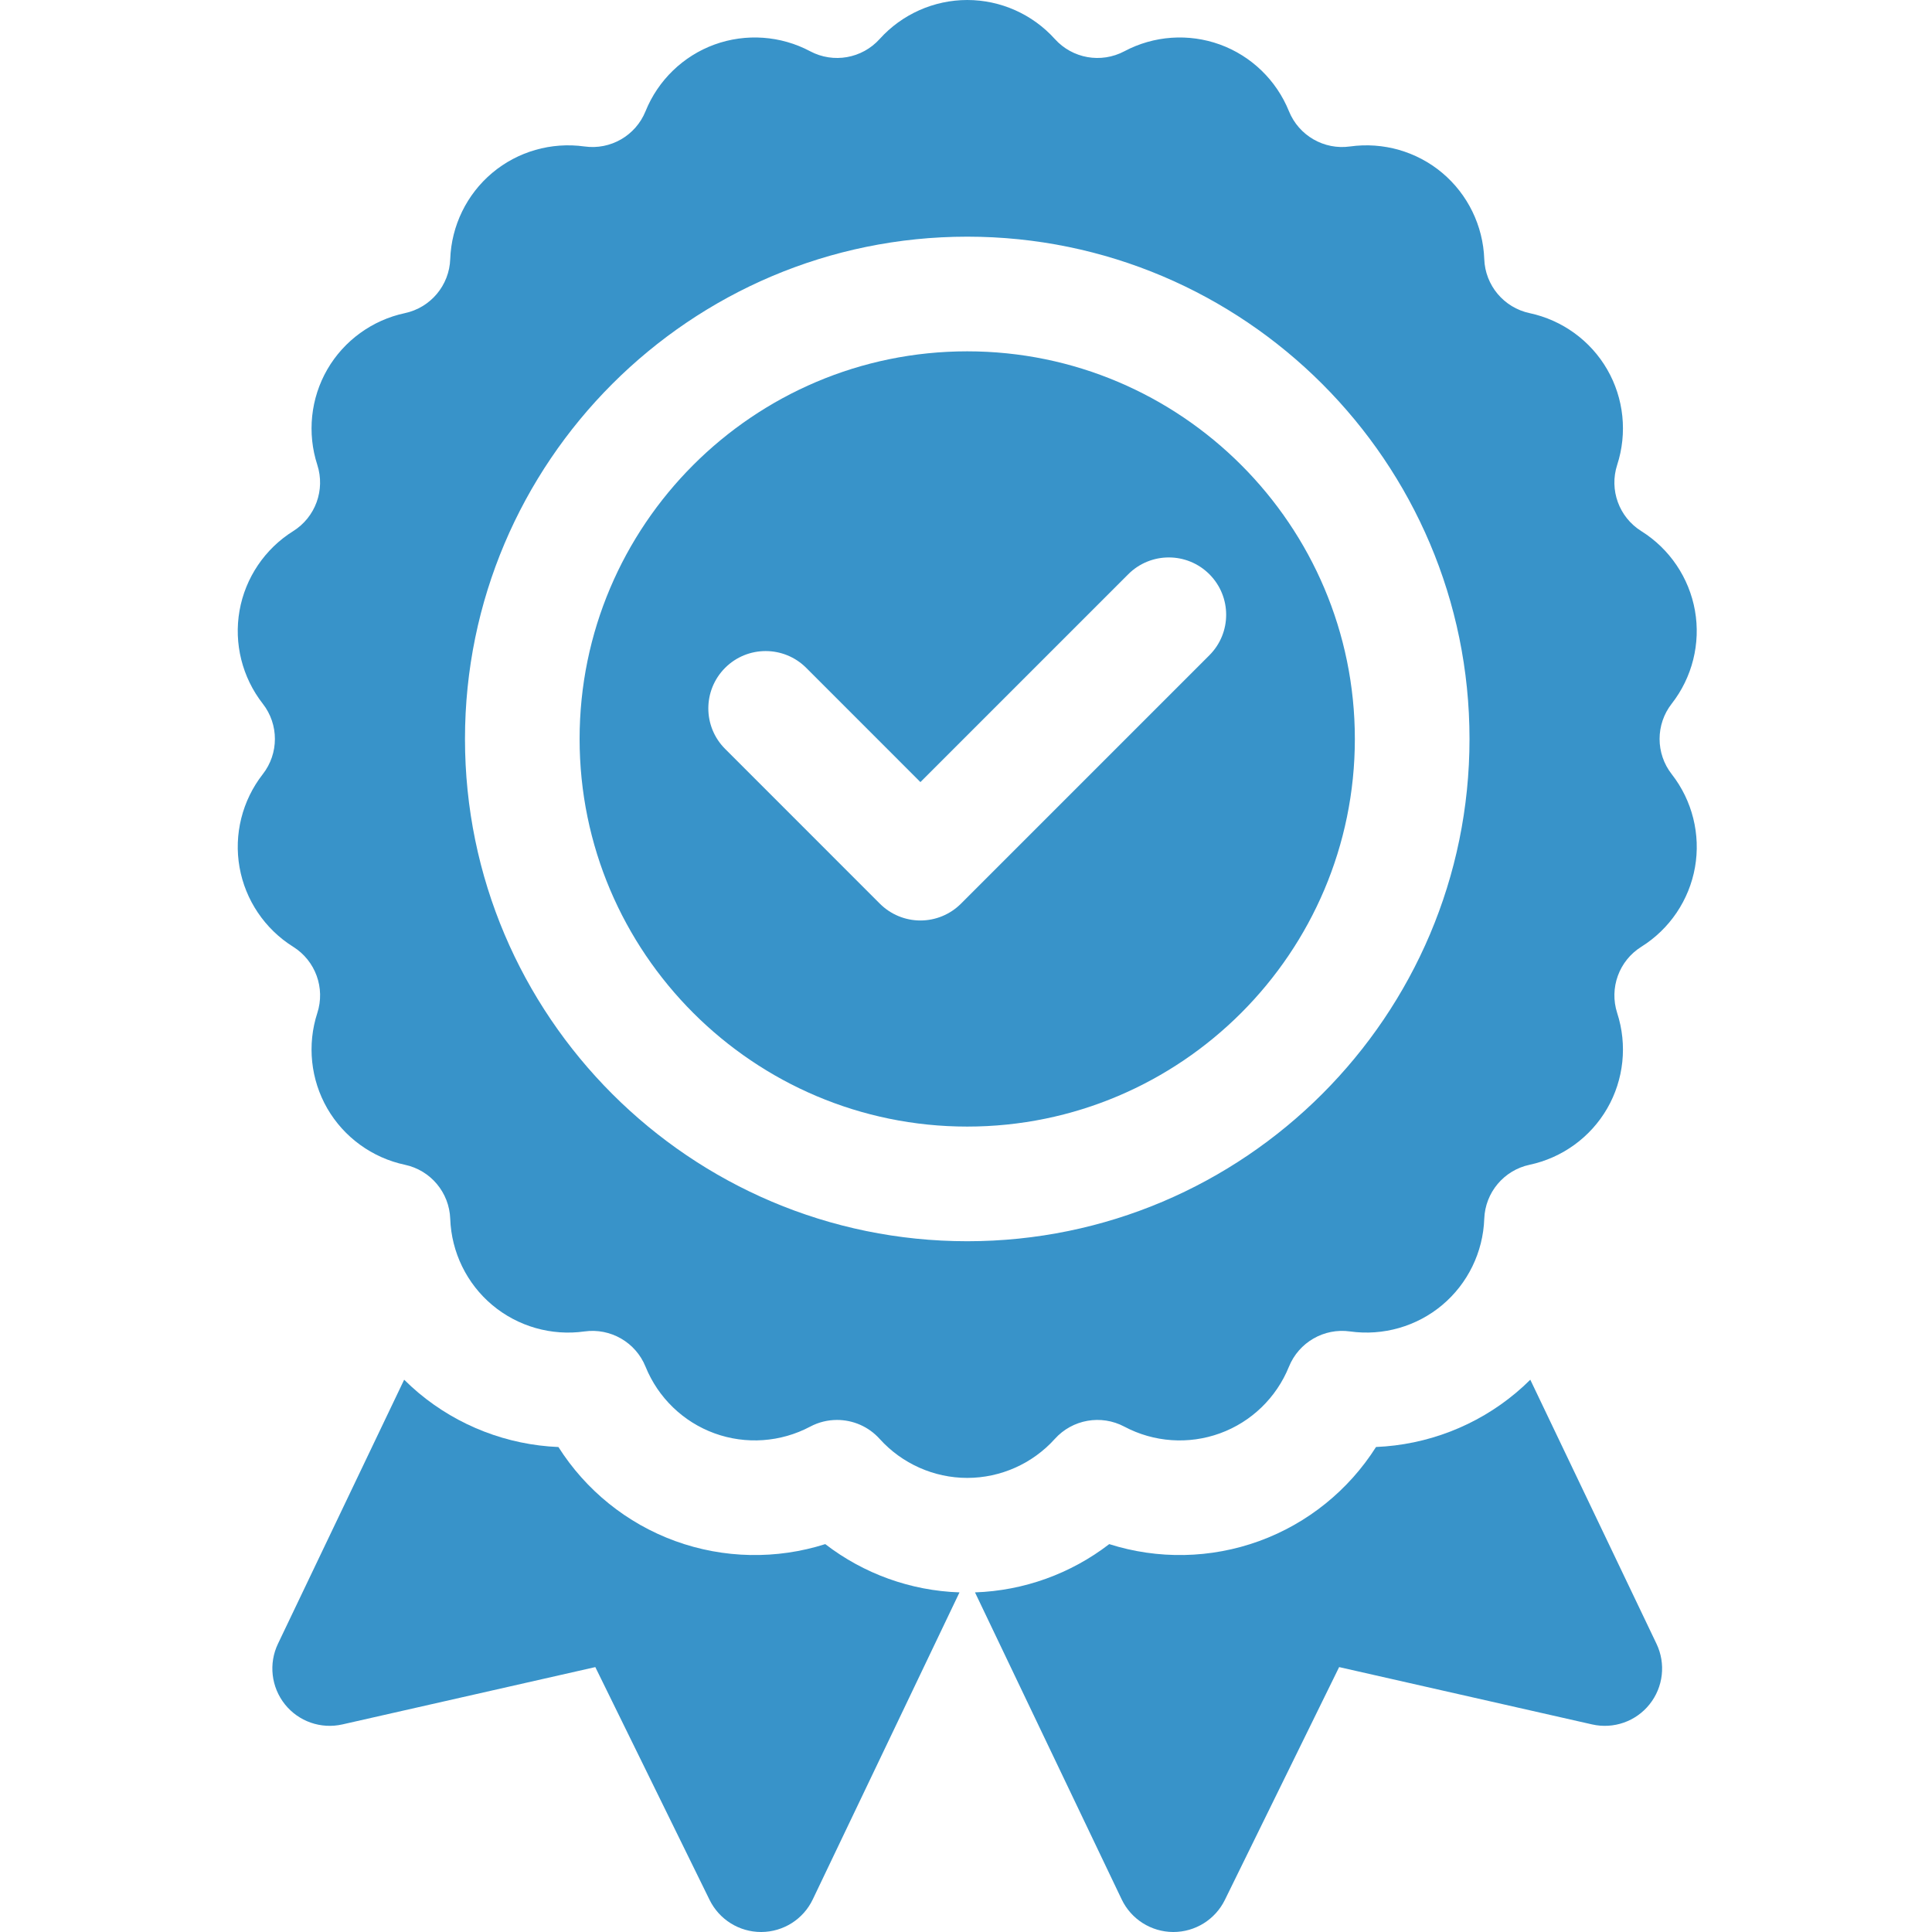 <svg width="52" height="52" viewBox="0 0 52 52" fill="none" xmlns="http://www.w3.org/2000/svg">
<g clip-path="url(#clip0_92_101)">
<path d="M22.212 41.56C20.904 41.976 19.482 41.953 18.175 41.478C16.869 41.003 15.765 40.106 15.03 38.947C13.659 38.89 12.33 38.382 11.265 37.489C11.131 37.376 11.002 37.258 10.878 37.135L7.481 44.243C7.226 44.777 7.299 45.409 7.668 45.872C8.037 46.334 8.637 46.544 9.215 46.413L16.023 44.87L19.099 51.137C19.359 51.665 19.896 52 20.484 52H20.492C21.084 51.997 21.622 51.656 21.876 51.122L25.825 42.859C24.509 42.815 23.245 42.356 22.212 41.56Z" fill="#3893C9"/>
<path d="M40.801 37.489C39.736 38.382 38.407 38.889 37.036 38.946C36.301 40.106 35.197 41.003 33.891 41.478C32.585 41.953 31.163 41.976 29.855 41.56C28.822 42.356 27.557 42.815 26.242 42.859L30.19 51.122C30.445 51.656 30.983 51.997 31.574 52H31.582C32.17 52 32.708 51.665 32.967 51.137L36.043 44.87L42.852 46.413C43.429 46.544 44.029 46.334 44.398 45.872C44.768 45.409 44.84 44.777 44.585 44.243L41.188 37.135C41.065 37.258 40.936 37.376 40.801 37.489Z" fill="#3893C9"/>
<path d="M44.995 18.939C45.548 18.231 45.776 17.318 45.62 16.435C45.464 15.552 44.938 14.772 44.177 14.296C43.576 13.92 43.308 13.185 43.527 12.511C43.804 11.657 43.707 10.721 43.258 9.944C42.81 9.168 42.048 8.615 41.169 8.428C40.477 8.28 39.974 7.681 39.949 6.973C39.917 6.075 39.505 5.23 38.818 4.653C38.131 4.076 37.227 3.818 36.337 3.942C35.636 4.041 34.958 3.649 34.692 2.993C34.355 2.16 33.679 1.506 32.836 1.199C31.993 0.893 31.055 0.958 30.262 1.38C29.636 1.712 28.865 1.576 28.391 1.05C27.79 0.383 26.931 0 26.034 0C25.137 0 24.277 0.383 23.676 1.05C23.202 1.576 22.431 1.712 21.806 1.38C21.013 0.958 20.074 0.893 19.231 1.199C18.388 1.506 17.712 2.16 17.375 2.993C17.11 3.649 16.432 4.041 15.731 3.942C14.841 3.818 13.936 4.076 13.249 4.653C12.562 5.23 12.15 6.075 12.118 6.973C12.093 7.681 11.59 8.28 10.898 8.428C10.019 8.615 9.258 9.168 8.809 9.944C8.361 10.721 8.263 11.657 8.54 12.511C8.758 13.185 8.491 13.92 7.89 14.296C7.129 14.772 6.603 15.552 6.447 16.435C6.291 17.319 6.519 18.231 7.072 18.94C7.508 19.497 7.508 20.281 7.072 20.838C6.519 21.547 6.291 22.459 6.447 23.343C6.603 24.226 7.129 25.006 7.89 25.482C8.491 25.858 8.759 26.593 8.54 27.267C8.263 28.121 8.361 29.057 8.809 29.834C9.258 30.61 10.019 31.163 10.898 31.35C11.59 31.497 12.093 32.097 12.118 32.805C12.15 33.703 12.562 34.549 13.249 35.125C13.937 35.702 14.841 35.961 15.731 35.836C16.432 35.738 17.11 36.129 17.375 36.785C17.712 37.618 18.389 38.272 19.231 38.578C20.074 38.885 21.013 38.819 21.806 38.398C22.035 38.276 22.283 38.218 22.529 38.218C22.956 38.218 23.375 38.394 23.676 38.728C24.278 39.395 25.137 39.778 26.034 39.778C26.931 39.778 27.79 39.395 28.391 38.728C28.865 38.202 29.636 38.066 30.262 38.398C31.055 38.82 31.993 38.885 32.836 38.578C33.679 38.272 34.355 37.618 34.692 36.785C34.958 36.129 35.636 35.737 36.337 35.836C37.226 35.96 38.131 35.702 38.818 35.125C39.505 34.549 39.917 33.703 39.949 32.805C39.974 32.097 40.477 31.498 41.169 31.35C42.048 31.163 42.81 30.61 43.258 29.834C43.707 29.057 43.804 28.121 43.527 27.267C43.309 26.593 43.576 25.858 44.177 25.482C44.939 25.006 45.465 24.226 45.621 23.343C45.776 22.459 45.549 21.547 44.995 20.838C44.559 20.28 44.559 19.497 44.995 18.939ZM26.034 33.408C18.579 33.408 12.515 27.343 12.515 19.889C12.515 12.435 18.579 6.37 26.034 6.37C33.488 6.37 39.552 12.435 39.552 19.889C39.552 27.343 33.488 33.408 26.034 33.408Z" fill="#3893C9"/>
<path d="M26.033 9.456C20.28 9.456 15.6 14.136 15.6 19.889C15.6 25.642 20.28 30.322 26.033 30.322C31.786 30.322 36.466 25.642 36.466 19.889C36.466 14.136 31.786 9.456 26.033 9.456ZM19.517 17.975C20.119 17.373 21.096 17.373 21.699 17.975L24.773 21.05L30.368 15.455C30.971 14.853 31.947 14.853 32.55 15.455C33.153 16.058 33.153 17.035 32.55 17.637L25.864 24.323C25.575 24.612 25.182 24.775 24.773 24.775C24.364 24.775 23.972 24.612 23.682 24.323L19.517 20.157C18.914 19.555 18.914 18.578 19.517 17.975Z" fill="#3893C9"/>
</g>
<defs>
<clipPath id="clip0_92_101">
<rect width="52" height="52" fill="white"/>
</clipPath>
</defs>
</svg>
